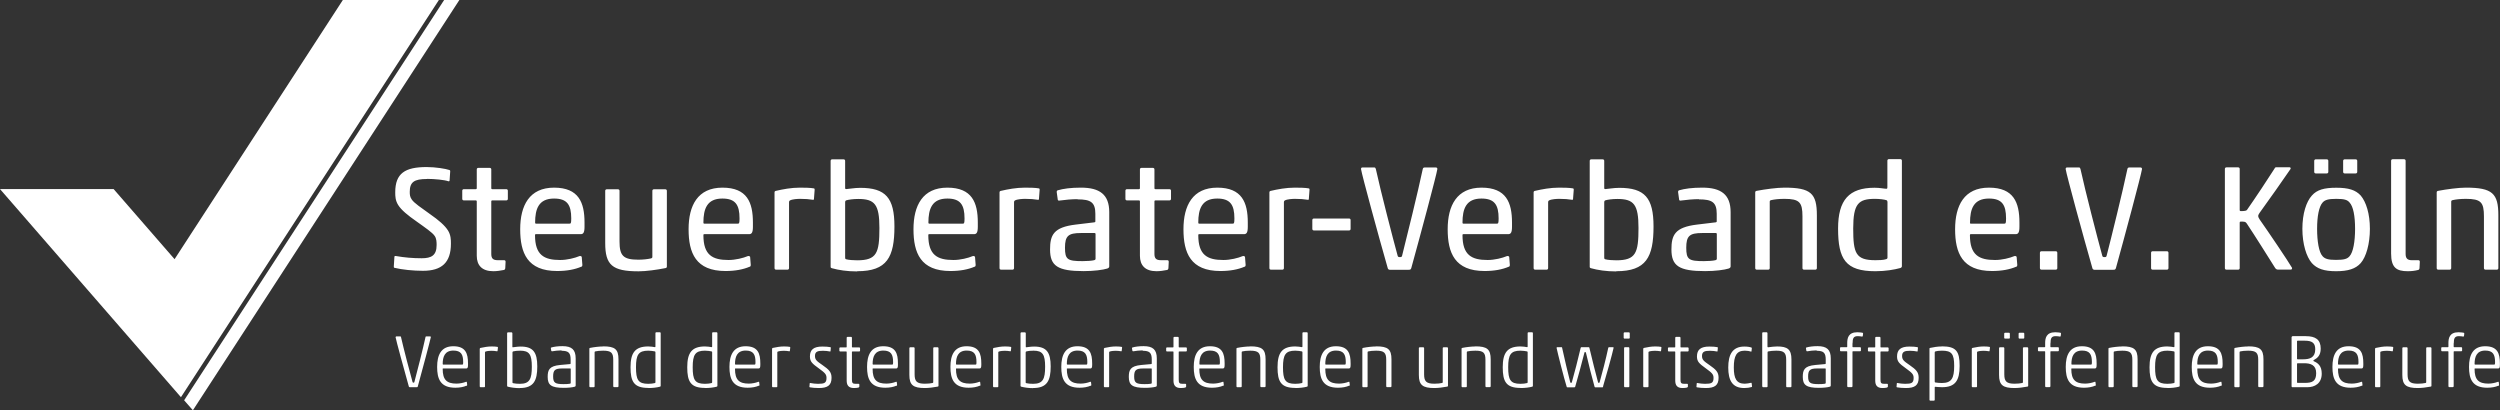 <?xml version="1.0" encoding="UTF-8"?>
<svg id="Ebene_1" xmlns="http://www.w3.org/2000/svg" version="1.1" viewBox="0 0 242.89 39.86">
  <rect x="0" y="0" width="242.89" height="39.86" fill="#333333" stroke="none"/>
  <defs>
    <style>
      .st0 {
        fill: #fff;
      }
    </style>
  </defs>
  <polygon class="st0" points="16.96 25.18 33.31 0 42.64 0 17.58 38.59 0 18.37 11.04 18.37 16.96 25.18"/>
  <polygon class="st0" points="44.63 0 18.74 39.86 17.89 38.89 43.15 0 44.63 0"/>
  <path class="st0" d="M242.58,26.2c.09,0,.15-.06.15-.15v-5.13c0-2.13-.58-2.69-3.15-2.69-.73,0-1.9.16-2.69.31-.09.01-.15.06-.15.15v7.36c0,.09.06.15.15.15h1.11c.09,0,.15-.06.15-.15v-6.45c0-.1.04-.13.15-.16.32-.07.74-.12,1.28-.12,1.47,0,1.75.34,1.75,1.71v5.02c0,.09.06.15.15.15h1.11ZM234.94,26.23c.07-.01.13-.1.13-.19l.03-.61c0-.12-.07-.15-.15-.15h-.63c-.41,0-.6-.17-.6-.61v-9.05c0-.09-.06-.15-.15-.15h-1.11c-.09,0-.15.06-.15.15v9.01c0,1.36.51,1.72,1.61,1.72.39,0,.7-.04,1.01-.12M228.87,16.85c.09,0,.15-.06.15-.15v-1.07c0-.09-.06-.15-.15-.15h-1.07c-.09,0-.15.06-.15.15v1.07c0,.09.06.15.15.15h1.07ZM226.06,16.85c.09,0,.15-.06.15-.15v-1.07c0-.09-.06-.15-.15-.15h-1.07c-.09,0-.15.06-.15.15v1.07c0,.09.06.15.15.15h1.07ZM230.25,22.23c0-1.47-.37-2.61-.89-3.23-.5-.55-1.2-.76-2.37-.76s-1.88.19-2.38.76c-.54.6-.92,1.75-.92,3.23s.39,2.72.92,3.33c.5.55,1.18.79,2.35.79s1.9-.23,2.4-.79c.53-.61.89-1.87.89-3.33M225.12,22.23c0-1.21.18-2.16.54-2.56.23-.25.54-.35,1.33-.35s1.07.1,1.28.35c.37.39.54,1.34.54,2.56s-.18,2.28-.54,2.67c-.22.25-.51.35-1.31.35-.76,0-1.07-.1-1.3-.35-.37-.39-.54-1.47-.54-2.67M217.75,20.52c-.06,0-.15-.03-.15-.09v-4.02c0-.09-.06-.15-.15-.15h-1.14c-.09,0-.15.06-.15.15v9.64c0,.09.06.15.15.15h1.14c.09,0,.15-.06.15-.15v-4.43c0-.06.03-.09.09-.09.38,0,.48,0,.6.19.69,1.02,2.29,3.58,2.77,4.34.03.04.12.13.23.13h1.28c.09,0,.12-.06.12-.16-.34-.6-2.38-3.62-3.14-4.69-.1-.15-.15-.26-.15-.35,0-.06,0-.12.16-.35.72-.99,2.42-3.39,2.99-4.24,0-.09-.01-.15-.12-.15h-1.29c-.1,0-.15.09-.17.15-.48.77-1.99,3.04-2.66,3.99-.04.07-.19.12-.58.12M210.53,26.2c.09,0,.15-.06.15-.15v-1.49c0-.09-.06-.15-.15-.15h-1.39c-.09,0-.15.06-.15.15v1.49c0,.09.06.15.15.15h1.39ZM200.82,16.27c-.09,0-.13.07-.13.15.1.63,1.68,6.43,2.6,9.64.03.09.07.13.18.15h1.85c.13,0,.2-.01.25-.15.89-3.21,2.44-9,2.54-9.64,0-.09-.06-.15-.15-.15h-1.07c-.1,0-.18.03-.2.15-.45,2.15-1.58,6.73-2.02,8.43-.03.1-.06.13-.2.13-.16,0-.19-.04-.22-.13-.47-1.71-1.65-6.28-2.12-8.43-.03-.1-.06-.15-.15-.15h-1.17ZM199.73,26.2c.09,0,.15-.06.15-.15v-1.49c0-.09-.06-.15-.15-.15h-1.39c-.09,0-.15.06-.15.15v1.49c0,.09.06.15.15.15h1.39ZM195.89,25.92c.07-.03.1-.09.1-.15v-.04l-.06-.77c-.03-.06-.07-.09-.15-.09-.01,0-.04.01-.07.01-.45.19-1.2.38-1.88.38-1.55,0-2.44-.47-2.44-2.41,0-.07.01-.1.09-.1h4.34c.25,0,.38-.13.38-.72v-.41c0-1.94-.55-3.39-2.96-3.39s-3.29,1.74-3.29,4.04.69,4.06,3.59,4.06c.93,0,1.72-.15,2.35-.42M191.4,21.63c0-1.34.35-2.34,1.84-2.34,1.27,0,1.66.61,1.66,1.93,0,.48-.04.51-.18.51h-3.24c-.07,0-.09-.04-.09-.1M183.38,25.02c0,.06-.01.12-.13.16-.25.09-.72.1-1.04.1-1.91,0-2.16-.66-2.16-3.08s.51-2.88,2.12-2.88c.41,0,.91.06,1.11.13.07.03.1.1.1.17v5.39ZM182.21,26.35c.98,0,1.83-.15,2.42-.31.09-.03.15-.09.15-.18v-10.25c0-.09-.06-.15-.15-.15h-1.11c-.09,0-.15.06-.15.15v2.6c0,.07-.01.13-.1.13-.18,0-.64-.1-1.14-.1-2.48,0-3.55,1.18-3.55,3.96,0,2.99.73,4.15,3.62,4.15M176.37,26.2c.09,0,.15-.06.15-.15v-5.13c0-2.13-.58-2.69-3.15-2.69-.73,0-1.9.16-2.69.31-.09.01-.15.06-.15.15v7.36c0,.09.06.15.15.15h1.11c.09,0,.15-.06.15-.15v-6.45c0-.1.04-.13.15-.16.32-.07.74-.12,1.28-.12,1.47,0,1.75.34,1.75,1.71v5.02c0,.09.06.15.15.15h1.11ZM166.79,25.18s-.01.07-.13.1c-.22.06-.72.09-1.12.09-1.46,0-1.71-.15-1.71-1.3s.32-1.43,1.55-1.43h1.33c.06,0,.09.03.09.09v2.45ZM165.07,19.37c1.26,0,1.72.28,1.72,1.4v.74c0,.06-.03.07-.09.09l-1.83.22c-2.15.26-2.48,1.02-2.48,2.42,0,1.59.73,2.1,3.27,2.1.98,0,1.88-.12,2.29-.25.16-.06.19-.13.19-.22v-5.26c0-1.71-.93-2.38-2.75-2.38-.98,0-1.71.1-2.26.26-.09.03-.1.12-.09.2l.1.72c.01.09.13.09.22.07.47-.07,1.17-.13,1.69-.13M155.86,19.66c0-.09.03-.18.12-.2.2-.06.66-.13,1.15-.13,1.61,0,2.06.53,2.06,2.82,0,2.42-.25,3.14-2.16,3.14-.32,0-.83-.03-1.07-.1-.09-.03-.1-.07-.1-.16v-5.36ZM157.04,26.35c2.89,0,3.61-1.36,3.61-4.35,0-2.78-.85-3.75-3.33-3.75-.56,0-1.17.12-1.34.12-.09,0-.12-.03-.12-.1v-2.64c0-.09-.06-.15-.15-.15h-1.11c-.09,0-.15.06-.15.15v10.28c0,.09.03.12.13.15.64.18,1.47.31,2.45.31M149,18.69v7.36c0,.09.06.15.15.15h1.08c.1.01.18-.04.18-.15v-6.4c0-.07.01-.13.1-.18.22-.12.72-.15.98-.15.48,0,.88.03,1.24.09.07.01.1-.01.1-.06l.07-.93c0-.07-.01-.1-.09-.12-.32-.06-.89-.07-1.34-.07-.85,0-1.68.16-2.32.31-.09.01-.15.06-.15.15M146.59,25.92c.07-.03.1-.09.1-.15v-.04l-.06-.77c-.03-.06-.07-.09-.15-.09-.01,0-.04.01-.07.01-.45.19-1.2.38-1.88.38-1.55,0-2.44-.47-2.44-2.41,0-.07.01-.1.09-.1h4.34c.25,0,.38-.13.38-.72v-.41c0-1.94-.56-3.39-2.96-3.39s-3.29,1.74-3.29,4.04.69,4.06,3.59,4.06c.94,0,1.72-.15,2.35-.42M142.09,21.63c0-1.34.35-2.34,1.84-2.34,1.27,0,1.67.61,1.67,1.93,0,.48-.04.51-.18.51h-3.24c-.07,0-.09-.04-.09-.1M132.36,16.27c-.09,0-.13.07-.13.15.1.63,1.68,6.43,2.6,9.64.03.09.07.13.18.15h1.85c.13,0,.2-.01.25-.15.89-3.21,2.44-9,2.54-9.64,0-.09-.06-.15-.15-.15h-1.07c-.1,0-.17.03-.2.15-.45,2.15-1.58,6.73-2.01,8.43-.03.1-.06.13-.21.13-.16,0-.19-.04-.22-.13-.47-1.71-1.65-6.28-2.12-8.43-.03-.1-.06-.15-.15-.15h-1.17ZM131.07,22.39c.09,0,.15-.06.15-.15v-.86c0-.09-.06-.15-.15-.15h-3.42c-.09,0-.15.06-.15.15v.86c0,.09.06.15.15.15h3.42ZM123.33,18.69v7.36c0,.09.06.15.15.15h1.08c.1.01.18-.04.18-.15v-6.4c0-.07.01-.13.1-.18.22-.12.72-.15.98-.15.48,0,.88.03,1.24.09.07.01.1-.01.1-.06l.07-.93c0-.07-.01-.1-.09-.12-.32-.06-.89-.07-1.34-.07-.85,0-1.68.16-2.32.31-.09.01-.15.06-.15.15M120.92,25.92c.07-.03.1-.09.1-.15v-.04l-.06-.77c-.03-.06-.07-.09-.15-.09-.01,0-.04.01-.07.01-.45.19-1.2.38-1.88.38-1.55,0-2.44-.47-2.44-2.41,0-.07.01-.1.09-.1h4.34c.25,0,.38-.13.38-.72v-.41c0-1.94-.56-3.39-2.96-3.39s-3.29,1.74-3.29,4.04.69,4.06,3.59,4.06c.94,0,1.72-.15,2.35-.42M116.42,21.63c0-1.34.35-2.34,1.84-2.34,1.27,0,1.67.61,1.67,1.93,0,.48-.04.51-.18.51h-3.24c-.07,0-.09-.04-.09-.1M113.39,26.23c.07-.01.13-.1.13-.19l.03-.61c0-.12-.07-.15-.15-.15h-.6c-.47,0-.64-.17-.64-.61v-5.11c0-.06.03-.09.09-.09h1.37c.09,0,.15-.06.15-.15v-.79c0-.09-.06-.15-.15-.15h-1.37c-.06,0-.09-.03-.09-.09v-1.83c0-.09-.06-.15-.15-.15h-1.11c-.09,0-.15.06-.15.15v1.83c0,.06-.03.09-.09.09h-1.17c-.09,0-.15.06-.15.15v.79c0,.09.06.15.15.15h1.17c.06,0,.09.03.09.09v5.29c0,.93.51,1.5,1.61,1.5.35,0,.72-.06,1.02-.12M106.43,25.18s-.01.07-.13.1c-.22.06-.72.09-1.12.09-1.46,0-1.71-.15-1.71-1.3s.32-1.43,1.55-1.43h1.33c.06,0,.09.03.09.09v2.45ZM104.7,19.37c1.26,0,1.72.28,1.72,1.4v.74c0,.06-.03.07-.09.09l-1.83.22c-2.15.26-2.48,1.02-2.48,2.42,0,1.59.73,2.1,3.27,2.1.98,0,1.88-.12,2.29-.25.16-.06.19-.13.19-.22v-5.26c0-1.71-.93-2.38-2.75-2.38-.98,0-1.71.1-2.26.26-.09.03-.1.12-.09.2l.1.72c.01.09.13.09.22.07.47-.07,1.17-.13,1.69-.13M97.11,18.69v7.36c0,.09.06.15.15.15h1.08c.1.01.18-.04.18-.15v-6.4c0-.07.01-.13.1-.18.22-.12.72-.15.98-.15.48,0,.88.03,1.24.09.07.01.1-.01.1-.06l.07-.93c0-.07-.01-.1-.09-.12-.32-.06-.89-.07-1.34-.07-.85,0-1.68.16-2.32.31-.09.01-.15.06-.15.15M94.69,25.92c.07-.03.1-.09.1-.15v-.04l-.06-.77c-.03-.06-.07-.09-.15-.09-.01,0-.04.01-.07.01-.45.19-1.2.38-1.88.38-1.55,0-2.44-.47-2.44-2.41,0-.07.01-.1.09-.1h4.34c.25,0,.38-.13.38-.72v-.41c0-1.94-.56-3.39-2.96-3.39s-3.29,1.74-3.29,4.04.69,4.06,3.59,4.06c.94,0,1.72-.15,2.35-.42M90.2,21.63c0-1.34.35-2.34,1.84-2.34,1.27,0,1.67.61,1.67,1.93,0,.48-.04.51-.18.51h-3.24c-.07,0-.09-.04-.09-.1M82.11,19.66c0-.09.03-.18.12-.2.2-.06.66-.13,1.15-.13,1.61,0,2.06.53,2.06,2.82,0,2.42-.25,3.14-2.16,3.14-.32,0-.83-.03-1.07-.1-.09-.03-.1-.07-.1-.16v-5.36ZM83.29,26.35c2.89,0,3.61-1.36,3.61-4.35,0-2.78-.85-3.75-3.33-3.75-.55,0-1.17.12-1.34.12-.09,0-.12-.03-.12-.1v-2.64c0-.09-.06-.15-.15-.15h-1.11c-.09,0-.15.06-.15.15v10.28c0,.09.03.12.13.15.64.18,1.47.31,2.45.31M75.25,18.69v7.36c0,.09.06.15.15.15h1.08c.1.01.18-.04.18-.15v-6.4c0-.07.01-.13.1-.18.22-.12.72-.15.98-.15.48,0,.88.03,1.24.09.07.01.1-.01.1-.06l.07-.93c0-.07-.01-.1-.09-.12-.32-.06-.89-.07-1.34-.07-.85,0-1.68.16-2.32.31-.09.01-.15.06-.15.15M72.84,25.92c.07-.03.1-.09.1-.15v-.04l-.06-.77c-.03-.06-.07-.09-.15-.09-.01,0-.04.01-.07.01-.45.19-1.2.38-1.88.38-1.55,0-2.44-.47-2.44-2.41,0-.07.01-.1.09-.1h4.34c.25,0,.38-.13.38-.72v-.41c0-1.94-.55-3.39-2.96-3.39s-3.29,1.74-3.29,4.04.69,4.06,3.59,4.06c.93,0,1.72-.15,2.35-.42M68.34,21.63c0-1.34.35-2.34,1.84-2.34,1.27,0,1.67.61,1.67,1.93,0,.48-.04.51-.18.51h-3.24c-.07,0-.09-.04-.09-.1M58.95,18.39c-.09,0-.15.06-.15.15v5.07c0,2.13.67,2.75,3.24,2.75.72,0,1.81-.15,2.6-.31.09-.01.15-.06.15-.15v-7.36c0-.09-.06-.15-.15-.15h-1.11c-.09,0-.15.06-.15.15v6.41c0,.1-.04.13-.15.16-.32.07-.77.12-1.21.12-1.47,0-1.83-.39-1.83-1.77v-4.92c0-.09-.06-.15-.15-.15h-1.11ZM56.48,25.92c.07-.03.1-.09.1-.15v-.04l-.06-.77c-.03-.06-.07-.09-.15-.09-.01,0-.04.01-.07.01-.45.19-1.2.38-1.88.38-1.55,0-2.44-.47-2.44-2.41,0-.07.01-.1.09-.1h4.34c.25,0,.38-.13.38-.72v-.41c0-1.94-.56-3.39-2.96-3.39s-3.29,1.74-3.29,4.04.69,4.06,3.59,4.06c.94,0,1.72-.15,2.35-.42M51.99,21.63c0-1.34.35-2.34,1.84-2.34,1.27,0,1.67.61,1.67,1.93,0,.48-.04.51-.18.51h-3.24c-.07,0-.09-.04-.09-.1M48.96,26.23c.07-.01.13-.1.13-.19l.03-.61c0-.12-.07-.15-.15-.15h-.6c-.47,0-.64-.17-.64-.61v-5.11c0-.06.03-.09.09-.09h1.37c.09,0,.15-.06.15-.15v-.79c0-.09-.06-.15-.15-.15h-1.37c-.06,0-.09-.03-.09-.09v-1.83c0-.09-.06-.15-.15-.15h-1.11c-.09,0-.15.06-.15.15v1.83c0,.06-.03.09-.09.09h-1.17c-.09,0-.15.06-.15.15v.79c0,.09.06.15.15.15h1.17c.06,0,.09.03.09.09v5.29c0,.93.51,1.5,1.61,1.5.35,0,.72-.06,1.02-.12M41.49,17.38c.73,0,1.72.1,2.07.23.07.03.12-.03.12-.07l.06-.89c0-.09-.01-.1-.07-.13-.37-.13-1.37-.29-2.22-.29-2.1,0-3.05.61-3.05,2.45,0,.39.01.79.28,1.23.31.5.95,1.02,1.77,1.59.89.64,1.55,1.08,1.78,1.42.18.25.19.6.19.88,0,1.02-.51,1.29-1.45,1.29-.86,0-1.68-.07-2.53-.22-.07-.01-.12.03-.12.07l-.06.95c0,.09.01.12.07.13.72.18,1.84.29,2.76.29,1.83,0,2.72-.8,2.72-2.64,0-.39-.01-.83-.28-1.27-.31-.5-.92-1.02-1.74-1.59-.89-.64-1.55-1.08-1.78-1.42-.18-.25-.2-.47-.2-.74,0-.96.42-1.26,1.68-1.26"/>
  <path class="st0" d="M242.75,37.5s.05-.05.05-.09l-.03-.27c0-.06-.05-.06-.1-.04-.23.09-.58.17-.91.17-.95,0-1.34-.38-1.34-1.42,0-.04,0-.05.04-.05h2.23c.12,0,.19-.04.19-.33v-.16c0-.97-.23-1.67-1.43-1.67s-1.57.87-1.57,2.01.3,2.02,1.77,2.02c.42,0,.79-.07,1.09-.2M240.42,35.37c0-.69.19-1.31,1.04-1.31.74,0,.95.38.95,1.11,0,.24-.02.25-.09.25h-1.86s-.04-.02-.04-.05M238.4,33.35c0-.46.08-.69.49-.69.17,0,.32.02.41.04.04,0,.07,0,.09-.04l.03-.24s0-.08-.05-.09c-.05-.01-.25-.05-.51-.05-.88,0-.98.58-.98,1.05v.36s-.01.04-.04.04h-.59s-.07.03-.07.07v.26s.03.07.07.07h.59s.04.01.04.04v3.37s.03.07.07.07h.37s.07-.03.07-.07v-3.37s.01-.04.04-.04h.71s.07-.03.07-.07v-.26s-.03-.07-.07-.07h-.71s-.04-.01-.04-.04v-.33ZM234.9,37.7c.36,0,.87-.06,1.26-.14.04,0,.07-.03.07-.07v-3.68s-.03-.07-.07-.07h-.37s-.07.03-.07.07v3.32c0,.05-.02.07-.07.08-.16.04-.46.07-.74.07-.79,0-1-.23-1-.91v-2.56s-.03-.07-.07-.07h-.37s-.07.03-.07.07v2.62c0,.98.37,1.27,1.51,1.27M230.75,33.87v3.68s.03.07.07.07h.36c.05,0,.08-.02.08-.07v-3.32s.01-.07.07-.08c.15-.05.4-.07.55-.07.2,0,.39.02.55.05.03,0,.04,0,.05-.04l.04-.33s-.01-.05-.04-.06c-.16-.03-.35-.04-.58-.04-.34,0-.71.06-1.07.14-.04,0-.07.03-.07.07M229.48,37.5s.05-.05.05-.09l-.03-.27c0-.06-.05-.06-.1-.04-.22.09-.58.17-.91.17-.95,0-1.34-.38-1.34-1.42,0-.04,0-.05.04-.05h2.23c.12,0,.19-.04.19-.33v-.16c0-.97-.22-1.67-1.43-1.67s-1.57.87-1.57,2.01.3,2.02,1.77,2.02c.42,0,.79-.07,1.09-.2M227.15,35.37c0-.69.19-1.31,1.04-1.31.74,0,.95.38.95,1.11,0,.24-.02.25-.09.25h-1.86s-.04-.02-.04-.05M223.23,37.2s-.06-.01-.06-.06v-1.78c0-.05.02-.07.07-.07h.62c.63,0,1.17.17,1.17.96s-.38.95-1.11.95h-.68ZM223.24,34.91s-.07,0-.07-.06v-1.7s.01-.05.06-.05h.68c.7,0,1.03.2,1.03.83,0,.81-.52.98-1.2.98h-.5ZM222.71,32.68s-.07.03-.07.07v4.8s.03.07.07.07h1.47c.71,0,1.39-.36,1.39-1.32,0-.76-.38-1.03-.74-1.19-.04-.01-.07-.04-.07-.07,0-.04.01-.05.09-.09.28-.16.62-.4.62-1.08,0-.88-.51-1.21-1.45-1.21h-1.31ZM218.43,33.66c-.36,0-.89.06-1.28.14-.04,0-.07.03-.07.07v3.68s.03.07.07.07h.37s.07-.03.07-.07v-3.33c0-.05.02-.07.07-.08.16-.04.45-.07.76-.07.79,0,.98.21.98.89v2.58s.03.07.07.07h.37s.07-.03.07-.07v-2.63c0-.98-.35-1.26-1.49-1.26M215.81,37.5s.05-.05.05-.09l-.03-.27c0-.06-.05-.06-.1-.04-.23.09-.58.17-.91.17-.95,0-1.34-.38-1.34-1.42,0-.04,0-.05.04-.05h2.23c.12,0,.19-.04.19-.33v-.16c0-.97-.23-1.67-1.43-1.67s-1.57.87-1.57,2.01.3,2.02,1.77,2.02c.42,0,.79-.07,1.09-.2M213.48,35.37c0-.69.19-1.31,1.04-1.31.74,0,.95.38.95,1.11,0,.24-.02.25-.09.25h-1.86s-.04-.02-.04-.05M211.27,37.12c0,.05,0,.08-.07.1-.15.04-.38.07-.63.07-.98,0-1.19-.39-1.19-1.61s.25-1.61,1.19-1.61c.23,0,.5.04.64.07.05.01.06.04.06.1v2.87ZM210.57,37.7c.44,0,.82-.05,1.13-.13.05-.01.07-.04.07-.08v-5.14s-.03-.07-.07-.07h-.37s-.07.03-.07.07v1.32s-.01.06-.05.06c-.15-.03-.41-.07-.65-.07-1.28,0-1.72.62-1.72,2.02s.33,2.01,1.73,2.01M206.2,33.66c-.36,0-.89.06-1.28.14-.04,0-.07.03-.07.07v3.68s.03.07.07.07h.37s.07-.03.07-.07v-3.33c0-.05.02-.07.07-.08.16-.04.45-.07.76-.07.79,0,.98.21.98.89v2.58s.03.07.07.07h.37s.07-.03.07-.07v-2.63c0-.98-.35-1.26-1.49-1.26M203.57,37.5s.05-.05.05-.09l-.03-.27c0-.06-.05-.06-.1-.04-.23.09-.58.17-.91.17-.95,0-1.34-.38-1.34-1.42,0-.04,0-.05.04-.05h2.23c.12,0,.19-.04.19-.33v-.16c0-.97-.23-1.67-1.43-1.67s-1.57.87-1.57,2.01.3,2.02,1.77,2.02c.42,0,.79-.07,1.09-.2M201.25,35.37c0-.69.19-1.31,1.04-1.31.74,0,.95.38.95,1.11,0,.24-.02.25-.09.25h-1.86s-.04-.02-.04-.05M199.22,33.35c0-.46.08-.69.49-.69.17,0,.32.02.41.04.04,0,.07,0,.09-.04l.03-.24s0-.08-.05-.09c-.05-.01-.25-.05-.51-.05-.88,0-.98.58-.98,1.05v.36s-.01.04-.04.04h-.59s-.07.03-.07.07v.26s.03.07.07.07h.59s.04.01.04.04v3.37s.03.07.07.07h.37s.07-.03.07-.07v-3.37s.01-.04.04-.04h.71s.07-.03.07-.07v-.26s-.03-.07-.07-.07h-.71s-.04-.01-.04-.04v-.33ZM196.6,32.9s.07-.03.07-.07v-.43s-.03-.07-.07-.07h-.41s-.07.03-.07.07v.43s.03.07.07.07h.41ZM195.2,32.9s.07-.03.07-.07v-.43s-.03-.07-.07-.07h-.41s-.07.03-.07.07v.43s.03.07.07.07h.41ZM195.72,37.7c.36,0,.87-.06,1.26-.14.04,0,.07-.03.07-.07v-3.68s-.03-.07-.07-.07h-.37s-.07.03-.07.07v3.32c0,.05-.02.07-.07.08-.16.04-.46.07-.74.07-.79,0-1-.23-1-.91v-2.56s-.03-.07-.07-.07h-.37s-.07.03-.07.07v2.62c0,.98.37,1.27,1.51,1.27M191.57,33.87v3.68s.03.07.07.07h.36c.05,0,.08-.02.08-.07v-3.32s.01-.07.07-.08c.15-.05.4-.07.55-.07.2,0,.39.02.55.05.03,0,.04,0,.05-.04l.04-.33s-.01-.05-.04-.06c-.16-.03-.35-.04-.58-.04-.34,0-.71.06-1.07.14-.04,0-.07.03-.07.07M187.97,34.25c0-.06.01-.09.07-.11.14-.04.33-.07.63-.07.93,0,1.19.29,1.19,1.48s-.25,1.66-1.19,1.66c-.22,0-.45-.02-.63-.05-.06-.01-.07-.04-.07-.1v-2.82ZM188.66,33.66c-.41,0-.81.07-1.13.14-.05,0-.07.03-.07.07v4.99s.03.07.07.07h.37s.07-.03.07-.07v-1.23s.01-.06.05-.05c.15.01.45.04.66.04,1.29,0,1.71-.65,1.71-2.07s-.33-1.9-1.73-1.9M185.17,37.7c.87,0,1.24-.27,1.24-1,0-.55-.25-.79-.88-1.23-.55-.38-.73-.51-.73-.89,0-.43.28-.5.78-.5.24,0,.49.03.68.07.03,0,.05,0,.05-.03l.03-.34s-.01-.04-.04-.05c-.2-.04-.45-.06-.79-.06-.83,0-1.2.3-1.2.96,0,.51.23.7.85,1.15.62.45.76.59.76.94,0,.49-.21.57-.82.57-.24,0-.51-.03-.76-.08-.03,0-.05,0-.05.03l-.03.34s.01.04.04.05c.23.04.54.07.88.07M183.35,37.64s.07-.04.07-.08v-.2c0-.05-.02-.07-.07-.07h-.29c-.3,0-.36-.09-.36-.42v-2.68s.01-.04.04-.04h.68s.07-.03.07-.07v-.26s-.03-.07-.07-.07h-.68s-.04-.01-.04-.04v-.91s-.03-.07-.07-.07h-.37s-.07.03-.07.07v.91s-.01.04-.04.04h-.6s-.07.03-.07.07v.26s.03.07.07.07h.6s.04.01.04.04v2.78c0,.42.15.73.7.73.17,0,.34-.02.47-.05M179.99,33.35c0-.46.08-.69.49-.69.17,0,.32.02.41.04.04,0,.07,0,.09-.04l.03-.24s0-.08-.05-.09c-.05-.01-.25-.05-.51-.05-.88,0-.98.58-.98,1.05v.36s-.01.04-.04.04h-.59s-.07.03-.07.07v.26s.03.07.07.07h.59s.04.01.04.04v3.37s.03.07.07.07h.37s.07-.03.07-.07v-3.37s.01-.04.04-.04h.71s.07-.03.07-.07v-.26s-.03-.07-.07-.07h-.71s-.04-.01-.04-.04v-.33ZM177.38,37.22s-.01.04-.07.06c-.11.03-.4.04-.63.04-.82,0-1.01-.13-1.01-.74s.17-.78.87-.78h.8s.04.01.04.04v1.38ZM176.5,34.08c.67,0,.88.2.88.85v.39s-.01.04-.04.05l-.98.09c-1.05.1-1.21.47-1.21,1.16,0,.79.35,1.06,1.56,1.06.43,0,.84-.04,1.07-.11.07-.02.09-.07.09-.12v-2.63c0-.85-.38-1.19-1.28-1.19-.44,0-.81.05-1.09.13-.04.01-.05.05-.04.09l.04.24s.04.05.09.04c.23-.04.6-.09.91-.09M171.22,37.55s.03.07.07.07h.37s.07-.03.07-.07v-3.33c0-.05.02-.07.07-.08.2-.04.47-.07.78-.07.77,0,.96.22.96.91v2.57s.03.07.07.07h.37s.07-.03.07-.07v-2.63c0-.98-.39-1.26-1.38-1.26-.25,0-.59.04-.88.08-.05,0-.07-.02-.07-.07v-1.32s-.03-.07-.07-.07h-.37s-.07.03-.07.07v5.2ZM170.2,37.59s.03-.02.02-.06l-.04-.32s-.03-.03-.06-.02c-.16.04-.41.09-.61.09-.79,0-1.06-.49-1.06-1.57,0-1.14.26-1.64,1.07-1.64.23,0,.47.04.6.09.03,0,.04,0,.05-.03l.03-.31s0-.04-.03-.05c-.15-.06-.39-.1-.7-.1-1.15,0-1.56.78-1.56,2.04s.41,1.99,1.55,1.99c.28,0,.54-.04.73-.1M165.73,37.7c.87,0,1.24-.27,1.24-1,0-.55-.25-.79-.88-1.23-.55-.38-.73-.51-.73-.89,0-.43.28-.5.78-.5.24,0,.49.03.68.07.03,0,.05,0,.05-.03l.03-.34s-.01-.04-.04-.05c-.2-.04-.45-.06-.79-.06-.83,0-1.2.3-1.2.96,0,.51.23.7.85,1.15.62.45.76.59.76.94,0,.49-.21.57-.82.57-.24,0-.51-.03-.76-.08-.03,0-.05,0-.05.03l-.03.34s.01.04.04.05c.23.04.54.07.88.07M163.92,37.64s.07-.04.07-.08v-.2c0-.05-.02-.07-.07-.07h-.29c-.3,0-.36-.09-.36-.42v-2.68s.01-.04.04-.04h.68s.07-.03.07-.07v-.26s-.03-.07-.07-.07h-.68s-.04-.01-.04-.04v-.91s-.03-.07-.07-.07h-.37s-.07.03-.07.07v.91s-.01.04-.04.04h-.6s-.07.03-.07.07v.26s.03.07.07.07h.6s.04.01.04.04v2.78c0,.42.15.73.7.73.17,0,.34-.02.47-.05M159.65,33.87v3.68s.03.07.07.07h.36c.05,0,.08-.02.08-.07v-3.32s.01-.07.07-.08c.15-.05.4-.07.55-.07.2,0,.39.02.55.05.03,0,.04,0,.05-.04l.04-.33s-.01-.05-.04-.06c-.16-.03-.35-.04-.58-.04-.34,0-.71.06-1.07.14-.04,0-.07.03-.07.07M158.27,32.9s.07-.03.07-.07v-.47s-.03-.07-.07-.07h-.45s-.07.03-.07.07v.47s.03.07.07.07h.45ZM158.23,37.62s.07-.03.07-.07v-3.75s-.03-.07-.07-.07h-.37s-.07.03-.07.07v3.75s.03.07.07.07h.37ZM155.74,37.56c.23-.75.94-3.29,1.03-3.76,0-.04-.01-.07-.04-.07h-.41s-.06.02-.07.07c-.19.92-.63,2.64-.84,3.35-.01.04-.03.04-.08.04-.04,0-.07,0-.07-.04-.19-.71-.63-2.43-.84-3.35,0-.04-.03-.07-.07-.07h-.71s-.06.02-.07.07c-.21.92-.65,2.63-.86,3.35,0,.04-.03.04-.07.04s-.07,0-.08-.04c-.18-.71-.6-2.43-.79-3.35,0-.04-.01-.07-.05-.07h-.44s-.05.02-.05.07c.1.49.74,3.02.98,3.77,0,.03.03.06.06.06h.68s.07,0,.09-.06c.2-.68.66-2.36.9-3.32,0-.04.02-.04.07-.04.04,0,.06,0,.07.04.22.97.65,2.67.84,3.32.01.04.04.06.07.06h.7s.06-.01.07-.06M148.42,37.12c0,.05,0,.08-.07.1-.15.04-.38.07-.63.07-.98,0-1.19-.39-1.19-1.61s.25-1.61,1.19-1.61c.23,0,.5.04.64.07.05.01.06.04.06.1v2.87ZM147.73,37.7c.44,0,.82-.05,1.13-.13.05-.01.07-.04.07-.08v-5.14s-.03-.07-.07-.07h-.37s-.07.03-.07.07v1.32s-.01.06-.05.06c-.15-.03-.41-.07-.65-.07-1.28,0-1.72.62-1.72,2.02s.33,2.01,1.73,2.01M143.35,33.66c-.36,0-.89.06-1.28.14-.04,0-.07.03-.07.07v3.68s.03.07.07.07h.37s.07-.03.07-.07v-3.33c0-.05.02-.07.07-.08.16-.04.45-.07.76-.07.79,0,.98.21.98.89v2.58s.03.07.07.07h.37s.07-.03.07-.07v-2.63c0-.98-.35-1.26-1.49-1.26M139.35,37.7c.36,0,.87-.06,1.26-.14.04,0,.07-.03.07-.07v-3.68s-.03-.07-.07-.07h-.37s-.07.03-.07.07v3.32c0,.05-.02.07-.07.08-.16.04-.46.07-.74.07-.79,0-1-.23-1-.91v-2.56s-.03-.07-.07-.07h-.37s-.07.03-.07.07v2.62c0,.98.37,1.27,1.51,1.27M133.71,33.66c-.36,0-.89.06-1.28.14-.04,0-.07.03-.07.07v3.68s.03.07.07.07h.37s.07-.03.07-.07v-3.33c0-.05.02-.07.07-.08.16-.04.45-.07.76-.07.79,0,.98.21.98.89v2.58s.03.07.07.07h.37s.07-.03.07-.07v-2.63c0-.98-.35-1.26-1.49-1.26M131.09,37.5s.05-.05.05-.09l-.03-.27c0-.06-.05-.06-.1-.04-.23.09-.58.17-.91.17-.95,0-1.34-.38-1.34-1.42,0-.04,0-.05.04-.05h2.23c.12,0,.19-.04.19-.33v-.16c0-.97-.23-1.67-1.43-1.67s-1.57.87-1.57,2.01.3,2.02,1.77,2.02c.42,0,.79-.07,1.09-.2M128.76,35.37c0-.69.19-1.31,1.04-1.31.74,0,.95.38.95,1.11,0,.24-.02.25-.09.25h-1.86s-.04-.02-.04-.05M126.54,37.12c0,.05,0,.08-.07.1-.15.04-.38.07-.63.07-.98,0-1.19-.39-1.19-1.61s.25-1.61,1.19-1.61c.23,0,.5.04.64.07.05.01.06.04.06.1v2.87ZM125.85,37.7c.44,0,.82-.05,1.13-.13.05-.01.07-.04.07-.08v-5.14s-.03-.07-.07-.07h-.37s-.07.03-.07.07v1.32s-.01.06-.05.06c-.15-.03-.41-.07-.65-.07-1.28,0-1.72.62-1.72,2.02s.33,2.01,1.73,2.01M121.48,33.66c-.36,0-.89.06-1.28.14-.04,0-.07.03-.07.07v3.68s.03.07.07.07h.37s.07-.03.07-.07v-3.33c0-.05.02-.07.07-.08.16-.04.45-.07.76-.07.79,0,.98.21.98.89v2.58s.03.07.07.07h.37s.07-.03.07-.07v-2.63c0-.98-.35-1.26-1.49-1.26M118.85,37.5s.05-.05.05-.09l-.03-.27c0-.06-.05-.06-.1-.04-.22.09-.58.17-.91.17-.95,0-1.34-.38-1.34-1.42,0-.04,0-.05.04-.05h2.23c.12,0,.19-.04.19-.33v-.16c0-.97-.23-1.67-1.43-1.67s-1.57.87-1.57,2.01.3,2.02,1.77,2.02c.42,0,.79-.07,1.09-.2M116.53,35.37c0-.69.19-1.31,1.04-1.31.74,0,.95.38.95,1.11,0,.24-.02.25-.09.25h-1.86s-.04-.02-.04-.05M115.17,37.64s.07-.04.07-.08v-.2c0-.05-.02-.07-.07-.07h-.29c-.3,0-.36-.09-.36-.42v-2.68s.01-.04.04-.04h.68s.07-.03.07-.07v-.26s-.03-.07-.07-.07h-.68s-.04-.01-.04-.04v-.91s-.03-.07-.07-.07h-.37s-.07.03-.07.07v.91s-.01.04-.04.04h-.6s-.07.03-.07.07v.26s.03.07.07.07h.6s.04.01.04.04v2.78c0,.42.15.73.71.73.17,0,.34-.02.47-.05M111.9,37.22s-.01.04-.07.06c-.11.03-.4.04-.63.04-.82,0-1.01-.13-1.01-.74s.17-.78.87-.78h.8s.04.01.04.04v1.38ZM111.02,34.08c.67,0,.88.2.88.85v.39s-.01.04-.04.05l-.98.09c-1.05.1-1.21.47-1.21,1.16,0,.79.35,1.06,1.56,1.06.43,0,.84-.04,1.07-.11.07-.02.09-.07.09-.12v-2.63c0-.85-.38-1.19-1.28-1.19-.44,0-.82.05-1.09.13-.04.01-.05.05-.04.09l.04.24s.04.05.09.04c.23-.04.6-.09.91-.09M107.25,33.87v3.68s.03.07.07.07h.36c.05,0,.08-.02.08-.07v-3.32s.01-.07.07-.08c.15-.05.4-.07.55-.07.2,0,.39.02.55.05.03,0,.04,0,.05-.04l.04-.33s-.01-.05-.04-.06c-.16-.03-.35-.04-.58-.04-.34,0-.71.06-1.07.14-.04,0-.07.03-.07.07M105.98,37.5s.05-.05.05-.09l-.03-.27c0-.06-.05-.06-.1-.04-.23.09-.58.17-.91.17-.95,0-1.34-.38-1.34-1.42,0-.04,0-.05.04-.05h2.23c.12,0,.19-.04.19-.33v-.16c0-.97-.23-1.67-1.43-1.67s-1.57.87-1.57,2.01.3,2.02,1.77,2.02c.42,0,.79-.07,1.09-.2M103.65,35.37c0-.69.19-1.31,1.04-1.31.74,0,.95.38.95,1.11,0,.24-.02.25-.09.25h-1.86s-.04-.02-.04-.05M100.38,37.7c1.36,0,1.7-.73,1.7-2.1s-.4-1.93-1.61-1.93c-.37,0-.66.07-.76.07-.04,0-.05-.01-.05-.06v-1.32s-.03-.07-.07-.07h-.37s-.07.03-.07.07v5.14s.02.06.07.07c.32.08.72.14,1.16.14M100.41,34.07c.89,0,1.13.37,1.13,1.56s-.21,1.66-1.17,1.66c-.23,0-.5-.02-.65-.06-.06-.01-.07-.04-.07-.08v-2.9c0-.06.01-.09.07-.11.14-.04.39-.07.69-.07M96.48,33.87v3.68s.03.07.07.07h.36c.05,0,.08-.02.08-.07v-3.32s.01-.07.07-.08c.15-.05.4-.07.55-.07.2,0,.39.02.55.05.03,0,.04,0,.05-.04l.04-.33s-.01-.05-.04-.06c-.16-.03-.35-.04-.58-.04-.34,0-.71.06-1.07.14-.04,0-.07.03-.07.07M95.21,37.5s.05-.05.05-.09l-.03-.27c0-.06-.05-.06-.1-.04-.23.09-.58.17-.91.17-.95,0-1.34-.38-1.34-1.42,0-.04,0-.05.04-.05h2.23c.12,0,.19-.04.19-.33v-.16c0-.97-.23-1.67-1.43-1.67s-1.57.87-1.57,2.01.3,2.02,1.77,2.02c.42,0,.79-.07,1.09-.2M92.88,35.37c0-.69.19-1.31,1.04-1.31.74,0,.95.38.95,1.11,0,.24-.02.25-.09.25h-1.86s-.04-.02-.04-.05M89.85,37.7c.36,0,.87-.06,1.26-.14.04,0,.07-.03.07-.07v-3.68s-.03-.07-.07-.07h-.37s-.07.03-.07.07v3.32c0,.05-.02.07-.07.08-.16.04-.46.07-.74.07-.79,0-1-.23-1-.91v-2.56s-.03-.07-.07-.07h-.37s-.07.03-.07.07v2.62c0,.98.37,1.27,1.51,1.27M87.11,37.5s.05-.05.05-.09l-.03-.27c0-.06-.05-.06-.1-.04-.23.09-.58.17-.91.17-.95,0-1.34-.38-1.34-1.42,0-.04,0-.05.04-.05h2.23c.12,0,.19-.04.19-.33v-.16c0-.97-.22-1.67-1.43-1.67s-1.57.87-1.57,2.01.3,2.02,1.77,2.02c.42,0,.79-.07,1.09-.2M84.78,35.37c0-.69.19-1.31,1.04-1.31.74,0,.95.38.95,1.11,0,.24-.02.25-.09.25h-1.86s-.04-.02-.04-.05M83.42,37.64s.07-.04.07-.08v-.2c0-.05-.02-.07-.07-.07h-.29c-.3,0-.36-.09-.36-.42v-2.68s.01-.04.04-.04h.68s.07-.03.07-.07v-.26s-.03-.07-.07-.07h-.68s-.04-.01-.04-.04v-.91s-.03-.07-.07-.07h-.37s-.07.03-.07.07v.91s-.01.04-.04.04h-.6s-.07.03-.07.07v.26s.03.07.07.07h.6s.04.01.04.04v2.78c0,.42.15.73.71.73.17,0,.34-.02.47-.05M79.55,37.7c.87,0,1.24-.27,1.24-1,0-.55-.25-.79-.88-1.23-.55-.38-.73-.51-.73-.89,0-.43.28-.5.78-.5.24,0,.49.03.68.07.03,0,.05,0,.05-.03l.03-.34s-.01-.04-.04-.05c-.2-.04-.45-.06-.79-.06-.83,0-1.2.3-1.2.96,0,.51.23.7.85,1.15.62.45.76.59.76.94,0,.49-.21.57-.82.57-.24,0-.51-.03-.76-.08-.03,0-.05,0-.05.03l-.03.34s.01.04.04.05c.23.04.54.07.88.07M75.01,33.87v3.68s.03.07.07.07h.36c.05,0,.08-.02.08-.07v-3.32s.01-.07.07-.08c.15-.05.4-.07.55-.07.2,0,.39.02.55.05.03,0,.04,0,.05-.04l.04-.33s-.01-.05-.04-.06c-.16-.03-.35-.04-.58-.04-.34,0-.71.06-1.07.14-.04,0-.07.03-.07.07M73.74,37.5s.05-.05.05-.09l-.03-.27c0-.06-.05-.06-.1-.04-.23.09-.58.17-.91.17-.95,0-1.34-.38-1.34-1.42,0-.04,0-.05.04-.05h2.23c.12,0,.19-.04.19-.33v-.16c0-.97-.23-1.67-1.43-1.67s-1.57.87-1.57,2.01.3,2.02,1.77,2.02c.42,0,.79-.07,1.09-.2M71.41,35.37c0-.69.19-1.31,1.04-1.31.74,0,.95.38.95,1.11,0,.24-.02.25-.09.25h-1.86s-.04-.02-.04-.05M69.19,37.12c0,.05,0,.08-.07.1-.15.04-.38.07-.63.07-.98,0-1.19-.39-1.19-1.61s.25-1.61,1.19-1.61c.23,0,.5.04.64.07.05.01.06.04.06.1v2.87ZM68.5,37.7c.44,0,.82-.05,1.13-.13.05-.01.07-.04.07-.08v-5.14s-.03-.07-.07-.07h-.37s-.07.03-.07.07v1.32s-.01.06-.05.06c-.15-.03-.42-.07-.65-.07-1.28,0-1.72.62-1.72,2.02s.33,2.01,1.73,2.01M63.68,37.12c0,.05,0,.08-.07.1-.15.04-.38.07-.63.07-.98,0-1.19-.39-1.19-1.61s.25-1.61,1.19-1.61c.23,0,.5.04.64.07.05.01.06.04.06.1v2.87ZM62.99,37.7c.44,0,.82-.05,1.13-.13.05-.01.07-.04.07-.08v-5.14s-.03-.07-.07-.07h-.37s-.07.03-.07.07v1.32s-.01.06-.05.06c-.15-.03-.41-.07-.65-.07-1.28,0-1.72.62-1.72,2.02s.33,2.01,1.73,2.01M58.61,33.66c-.36,0-.89.06-1.28.14-.04,0-.07.03-.07.07v3.68s.03.07.07.07h.37s.07-.03.07-.07v-3.33c0-.05.02-.07.07-.08.16-.04.45-.07.76-.07.79,0,.98.21.98.89v2.58s.03.07.07.07h.37s.07-.03.07-.07v-2.63c0-.98-.35-1.26-1.49-1.26M55.45,37.22s-.01.04-.07.06c-.11.03-.4.04-.63.04-.82,0-1.01-.13-1.01-.74s.17-.78.87-.78h.8s.04.01.04.04v1.38ZM54.56,34.08c.67,0,.88.2.88.85v.39s-.01.04-.04.05l-.98.09c-1.05.1-1.21.47-1.21,1.16,0,.79.35,1.06,1.56,1.06.43,0,.84-.04,1.07-.11.07-.02.09-.07.09-.12v-2.63c0-.85-.38-1.19-1.28-1.19-.44,0-.81.05-1.09.13-.04.01-.05.05-.04.09l.04.24s.04.05.09.04c.23-.04.6-.09.91-.09M50.5,37.7c1.36,0,1.7-.73,1.7-2.1s-.4-1.93-1.61-1.93c-.37,0-.66.07-.76.07-.04,0-.05-.01-.05-.06v-1.32s-.03-.07-.07-.07h-.37s-.07.03-.07.07v5.14s.02.06.07.07c.32.08.72.14,1.16.14M50.54,34.07c.89,0,1.13.37,1.13,1.56s-.21,1.66-1.16,1.66c-.23,0-.5-.02-.65-.06-.06-.01-.07-.04-.07-.08v-2.9c0-.06.01-.09.07-.11.14-.04.39-.07.69-.07M46.61,33.87v3.68s.03.07.07.07h.36c.05,0,.08-.02.08-.07v-3.32s.01-.07.07-.08c.15-.05.4-.07.55-.07.2,0,.39.02.55.05.03,0,.04,0,.05-.04l.04-.33s-.01-.05-.04-.06c-.16-.03-.35-.04-.58-.04-.34,0-.71.06-1.07.14-.04,0-.07.03-.07.07M45.34,37.5s.05-.05.05-.09l-.03-.27c0-.06-.05-.06-.1-.04-.23.09-.58.17-.91.17-.95,0-1.34-.38-1.34-1.42,0-.04,0-.05.04-.05h2.23c.12,0,.19-.04.19-.33v-.16c0-.97-.23-1.67-1.43-1.67s-1.57.87-1.57,2.01.3,2.02,1.77,2.02c.42,0,.79-.07,1.09-.2M43.01,35.37c0-.69.19-1.31,1.04-1.31.74,0,.95.38.95,1.11,0,.24-.02.25-.09.25h-1.86s-.04-.02-.04-.05M38.5,32.68s-.07.04-.07.07c.05.31.84,3.2,1.29,4.8.01.04.04.07.09.07h.66c.07,0,.1,0,.12-.07.44-1.6,1.21-4.48,1.27-4.8,0-.04-.03-.07-.07-.07h-.35c-.05,0-.09.01-.1.07-.23,1.07-.85,3.51-1.08,4.36-.01.05-.03.07-.09.07s-.07-.02-.09-.07c-.24-.85-.88-3.29-1.12-4.36-.01-.05-.03-.07-.07-.07h-.4Z"/>
</svg>